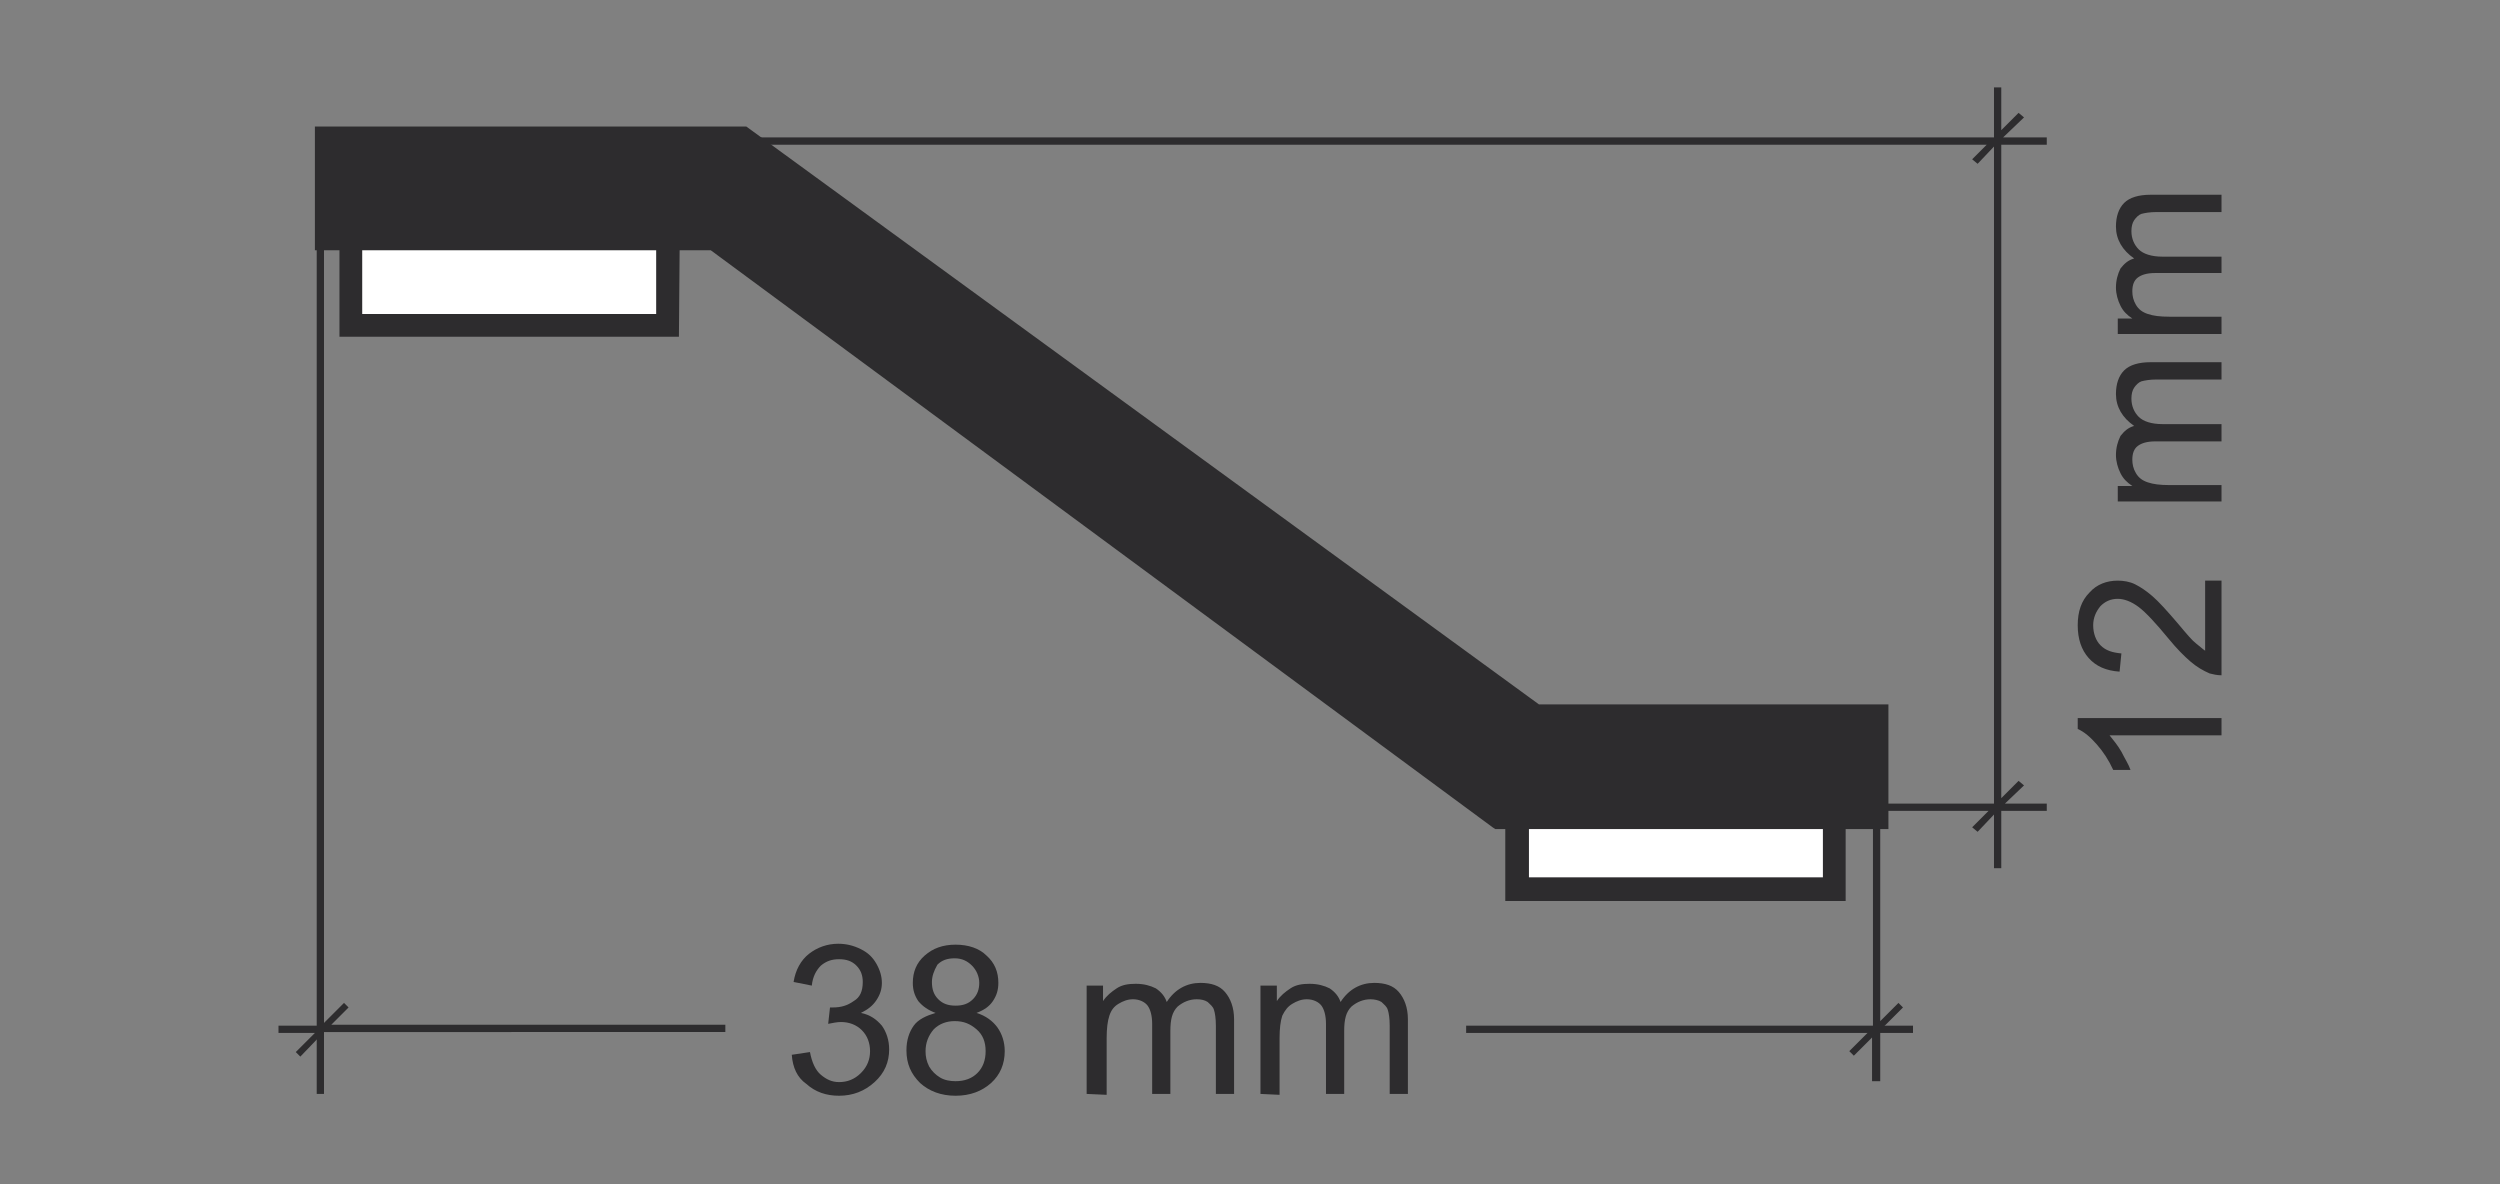 <?xml version="1.0" encoding="utf-8"?>
<!-- Generator: Adobe Illustrator 26.2.1, SVG Export Plug-In . SVG Version: 6.00 Build 0)  -->
<svg version="1.1" id="Capa_1" xmlns="http://www.w3.org/2000/svg" xmlns:xlink="http://www.w3.org/1999/xlink" x="0px" y="0px"
	 viewBox="0 0 274.7 130.1" style="enable-background:new 0 0 274.7 130.1;" xml:space="preserve">
<rect x="0" y="0" width="274.7" height="130.1" fill="#808080" stroke="none"/>
<style type="text/css">
	.st0{clip-path:url(#SVGID_00000113314076405234648390000003946681529820445876_);fill:#2D2C2E;}
	.st1{clip-path:url(#SVGID_00000138544540196905766120000003835843370074556351_);fill:#2D2C2E;}
	.st2{clip-path:url(#SVGID_00000154408480460307810400000014337070212573954184_);fill:#2D2C2E;}
	.st3{clip-path:url(#SVGID_00000061437962110821950990000016318045362362869941_);fill:#2D2C2E;}
	.st4{clip-path:url(#SVGID_00000045600401245608182840000013399297535489538748_);fill:#2D2C2E;}
	.st5{clip-path:url(#SVGID_00000000935403332725082480000004400713177199409319_);fill:#2D2C2E;}
	.st6{clip-path:url(#SVGID_00000063625246769579437690000008339248813333963419_);fill:#2D2C2E;}
	.st7{clip-path:url(#SVGID_00000118393182598236576720000008441599084109368201_);fill:#2D2C2E;}
	.st8{clip-path:url(#SVGID_00000114035064364293270190000017996392781683904671_);fill:#2D2C2E;}
	.st9{fill:#FFFFFF;}
	.st10{fill:#2D2C2E;}
</style>
<g>
	<g>
		<g>
			<defs>
				<rect id="SVGID_1_" x="30.6" y="9.6" width="213.5" height="110.9"/>
			</defs>
			<clipPath id="SVGID_00000034781246152353081190000013530625051365453190_">
				<use xlink:href="#SVGID_1_"  style="overflow:visible;"/>
			</clipPath>
			<path style="clip-path:url(#SVGID_00000034781246152353081190000013530625051365453190_);fill:#2D2C2E;" d="M244.1,78.9v1.9
				h-12.3c0.4,0.5,0.9,1.1,1.3,1.8c0.4,0.8,0.8,1.4,1,2h-1.9c-0.5-1.1-1.1-2-1.8-2.8s-1.4-1.4-2.1-1.7v-1.2
				C228.3,78.9,244.1,78.9,244.1,78.9z"/>
		</g>
		<g>
			<defs>
				<rect id="SVGID_00000059288126132473087790000015743886452016164000_" x="30.6" y="9.6" width="213.5" height="110.9"/>
			</defs>
			<clipPath id="SVGID_00000177466987080714524640000016127818999870411434_">
				<use xlink:href="#SVGID_00000059288126132473087790000015743886452016164000_"  style="overflow:visible;"/>
			</clipPath>
			<path style="clip-path:url(#SVGID_00000177466987080714524640000016127818999870411434_);fill:#2D2C2E;" d="M242.3,63.8h1.8v10.4
				c-0.5,0-0.9-0.1-1.3-0.2c-0.7-0.3-1.4-0.7-2.1-1.3c-0.7-0.6-1.5-1.4-2.4-2.5c-1.4-1.7-2.5-2.9-3.3-3.5s-1.6-0.9-2.3-0.9
				c-0.8,0-1.4,0.3-1.9,0.8c-0.5,0.6-0.8,1.3-0.8,2.1c0,0.9,0.3,1.7,0.8,2.2c0.6,0.6,1.3,0.8,2.3,0.9l-0.2,2
				c-1.5-0.1-2.6-0.6-3.4-1.5c-0.8-0.9-1.2-2.1-1.2-3.6s0.4-2.7,1.3-3.6c0.8-0.9,1.9-1.3,3.1-1.3c0.6,0,1.3,0.1,1.9,0.4
				c0.6,0.3,1.2,0.7,1.9,1.3c0.7,0.6,1.6,1.6,2.8,3c1,1.2,1.6,1.9,2,2.2c0.4,0.3,0.7,0.6,1,0.8L242.3,63.8L242.3,63.8z"/>
		</g>
		<g>
			<defs>
				<rect id="SVGID_00000152958728215592191220000006301099442984817285_" x="30.6" y="9.6" width="213.5" height="110.9"/>
			</defs>
			<clipPath id="SVGID_00000018215927851536754380000018288863697692518534_">
				<use xlink:href="#SVGID_00000152958728215592191220000006301099442984817285_"  style="overflow:visible;"/>
			</clipPath>
			<path style="clip-path:url(#SVGID_00000018215927851536754380000018288863697692518534_);fill:#2D2C2E;" d="M244.1,55.1h-11.4
				v-1.7h1.6c-0.6-0.4-1-0.8-1.3-1.4c-0.3-0.6-0.5-1.3-0.5-2c0-0.8,0.2-1.5,0.5-2.1c0.4-0.5,0.8-0.9,1.5-1.1c-1.3-0.9-2-2.1-2-3.5
				c0-1.1,0.3-2,0.9-2.6c0.6-0.6,1.6-0.9,2.9-0.9h7.8v1.9H237c-0.8,0-1.3,0.1-1.7,0.2c-0.3,0.1-0.6,0.4-0.8,0.7s-0.3,0.7-0.3,1.2
				c0,0.8,0.3,1.5,0.8,2s1.4,0.8,2.6,0.8h6.6v1.9h-7.4c-0.9,0-1.5,0.2-1.9,0.5s-0.6,0.8-0.6,1.5c0,0.5,0.1,1,0.4,1.5
				c0.3,0.5,0.7,0.8,1.3,1s1.3,0.3,2.4,0.3h5.9v1.8H244.1z"/>
		</g>
		<g>
			<defs>
				<rect id="SVGID_00000118379741565170216010000002671894746409962417_" x="30.6" y="9.6" width="213.5" height="110.9"/>
			</defs>
			<clipPath id="SVGID_00000170993002496290269070000010199275114497567642_">
				<use xlink:href="#SVGID_00000118379741565170216010000002671894746409962417_"  style="overflow:visible;"/>
			</clipPath>
			<path style="clip-path:url(#SVGID_00000170993002496290269070000010199275114497567642_);fill:#2D2C2E;" d="M244.1,36.7h-11.4V35
				h1.6c-0.6-0.4-1-0.8-1.3-1.4c-0.3-0.6-0.5-1.3-0.5-2c0-0.8,0.2-1.5,0.5-2.1c0.4-0.5,0.8-0.9,1.5-1.1c-1.3-0.9-2-2.1-2-3.5
				c0-1.1,0.3-2,0.9-2.6c0.6-0.6,1.6-0.9,2.9-0.9h7.8v1.9H237c-0.8,0-1.3,0.1-1.7,0.2c-0.3,0.1-0.6,0.4-0.8,0.7
				c-0.2,0.3-0.3,0.7-0.3,1.2c0,0.8,0.3,1.5,0.8,2s1.4,0.8,2.6,0.8h6.6V30h-7.4c-0.9,0-1.5,0.2-1.9,0.5s-0.6,0.8-0.6,1.5
				c0,0.5,0.1,1,0.4,1.5c0.3,0.5,0.7,0.8,1.3,1s1.3,0.3,2.4,0.3h5.9v1.9H244.1z"/>
		</g>
		<g>
			<defs>
				<rect id="SVGID_00000106855802357575251370000010733758222399111843_" x="30.6" y="9.6" width="213.5" height="110.9"/>
			</defs>
			<clipPath id="SVGID_00000176029488602041616360000017771879207340435107_">
				<use xlink:href="#SVGID_00000106855802357575251370000010733758222399111843_"  style="overflow:visible;"/>
			</clipPath>
			<polygon style="clip-path:url(#SVGID_00000176029488602041616360000017771879207340435107_);fill:#2D2C2E;" points="219.9,95.4 
				219.1,95.4 219.1,89.5 217.3,91.4 216.7,90.9 218.5,89.1 202.2,89.1 202.2,88.3 219.1,88.3 219.1,16.1 217.3,18 216.7,17.5 
				218.3,15.9 60.8,15.9 60.8,15.1 219.1,15.1 219.1,9.6 219.9,9.6 219.9,14.3 221.8,12.4 222.4,12.9 220.1,15.1 224.9,15.1 
				224.9,15.9 219.9,15.9 219.9,87.7 221.8,85.8 222.4,86.3 220.3,88.3 224.9,88.3 224.9,89.1 219.9,89.1 			"/>
		</g>
		<g>
			<defs>
				<rect id="SVGID_00000000184260866460202360000015114287977853879477_" x="30.6" y="9.6" width="213.5" height="110.9"/>
			</defs>
			<clipPath id="SVGID_00000090978678886228680880000013352244975916204218_">
				<use xlink:href="#SVGID_00000000184260866460202360000015114287977853879477_"  style="overflow:visible;"/>
			</clipPath>
			
				<rect x="34.8" y="25" style="clip-path:url(#SVGID_00000090978678886228680880000013352244975916204218_);fill:#2D2C2E;" width="0.8" height="95.2"/>
		</g>
		<g>
			<defs>
				<rect id="SVGID_00000043440336238441898000000016080433158005891995_" x="30.6" y="9.6" width="213.5" height="110.9"/>
			</defs>
			<clipPath id="SVGID_00000044866662626934397950000007216102814262287004_">
				<use xlink:href="#SVGID_00000043440336238441898000000016080433158005891995_"  style="overflow:visible;"/>
			</clipPath>
			<path style="clip-path:url(#SVGID_00000044866662626934397950000007216102814262287004_);fill:#2D2C2E;" d="M206.5,118.8h-0.8
				V114l-2,2l-0.5-0.5l2.6-2.6V86.7h0.8v25.5l2-2l0.5,0.5l-2.5,2.5v5.6H206.5z M33,116.1l-0.5-0.5l2.1-2.1h-4v-0.8h4.7l2.5-2.5
				l0.5,0.5l-1.9,1.9h43.3v0.8H35.6L33,116.1z"/>
		</g>
	</g>
	<g>
		<g>
			<defs>
				<rect id="SVGID_00000093857034112855279550000001625125173332766094_" x="30.6" y="9.6" width="213.5" height="110.9"/>
			</defs>
			<clipPath id="SVGID_00000034080728708578108560000000135219956351575707_">
				<use xlink:href="#SVGID_00000093857034112855279550000001625125173332766094_"  style="overflow:visible;"/>
			</clipPath>
		</g>
		<g>
			<defs>
				<rect id="SVGID_00000001663779016023850110000011684467500649022850_" x="30.6" y="9.6" width="213.5" height="110.9"/>
			</defs>
			<clipPath id="SVGID_00000058560145490556628710000008682157465531947137_">
				<use xlink:href="#SVGID_00000001663779016023850110000011684467500649022850_"  style="overflow:visible;"/>
			</clipPath>
			<path style="clip-path:url(#SVGID_00000058560145490556628710000008682157465531947137_);fill:#2D2C2E;" d="M119.4,120.2v-11.9
				h1.8v1.7c0.4-0.6,0.9-1,1.5-1.4s1.3-0.5,2.1-0.5c0.9,0,1.6,0.2,2.2,0.5c0.6,0.4,1,0.9,1.2,1.5c0.9-1.4,2.2-2.1,3.7-2.1
				c1.2,0,2.1,0.3,2.7,1c0.6,0.7,1,1.7,1,3v8.2h-2v-7.5c0-0.8-0.1-1.4-0.2-1.7c-0.1-0.4-0.4-0.6-0.7-0.9c-0.3-0.2-0.7-0.3-1.2-0.3
				c-0.8,0-1.5,0.3-2.1,0.8c-0.6,0.6-0.8,1.4-0.8,2.7v6.9h-2v-7.7c0-0.9-0.2-1.6-0.5-2s-0.9-0.7-1.6-0.7c-0.6,0-1.1,0.2-1.6,0.5
				s-0.8,0.7-1,1.3c-0.2,0.6-0.3,1.4-0.3,2.5v6.2L119.4,120.2L119.4,120.2z"/>
		</g>
		<g>
			<defs>
				<rect id="SVGID_00000149381975259725020510000006243444823734732709_" x="30.6" y="9.6" width="213.5" height="110.9"/>
			</defs>
			<clipPath id="SVGID_00000029022881327773812930000008126621451114982045_">
				<use xlink:href="#SVGID_00000149381975259725020510000006243444823734732709_"  style="overflow:visible;"/>
			</clipPath>
			<path style="clip-path:url(#SVGID_00000029022881327773812930000008126621451114982045_);fill:#2D2C2E;" d="M138.5,120.2v-11.9
				h1.8v1.7c0.4-0.6,0.9-1,1.5-1.4s1.3-0.5,2.1-0.5c0.9,0,1.6,0.2,2.2,0.5c0.6,0.4,1,0.9,1.2,1.5c0.9-1.4,2.2-2.1,3.7-2.1
				c1.2,0,2.1,0.3,2.7,1c0.6,0.7,1,1.7,1,3v8.2h-2v-7.5c0-0.8-0.1-1.4-0.2-1.7c-0.1-0.4-0.4-0.6-0.7-0.9c-0.3-0.2-0.8-0.3-1.2-0.3
				c-0.8,0-1.5,0.3-2.1,0.8c-0.6,0.6-0.8,1.4-0.8,2.7v6.9h-2v-7.7c0-0.9-0.2-1.6-0.5-2s-0.9-0.7-1.6-0.7c-0.6,0-1.1,0.2-1.6,0.5
				s-0.8,0.7-1.1,1.3c-0.2,0.6-0.3,1.4-0.3,2.5v6.2L138.5,120.2L138.5,120.2z"/>
		</g>
	</g>
	<path class="st9" d="M38.6,25.7h34.8v10H38.6V25.7z M166.7,87.7h34.8v10h-34.8V87.7z"/>
	<path class="st10" d="M202.8,99h-37.4V86.4h37.4L202.8,99L202.8,99z M168,96.4h32.3V89H168V96.4z M74.6,37H37.3V24.5h37.4L74.6,37
		L74.6,37z M39.8,34.5h32.3V27H39.8V34.5z"/>
	<rect x="161.1" y="112.7" class="st10" width="49.1" height="0.8"/>
	<polygon class="st10" points="168.6,78.7 81.5,15.2 60.6,15.2 35.8,15.2 35.8,26.3 78.5,26.3 164.8,89.8 206.2,89.8 206.2,78.7 	
		"/>
	<path class="st10" d="M207.5,91.1h-43.2l-0.3-0.2L78.1,27.5H34.6V13.9H82l87.1,63.5h38.4V91.1z M165.2,88.5H205V80h-36.7L81.1,16.5
		h-44V25H79l0.3,0.2L165.2,88.5z"/>
</g>
<g>
	<path class="st10" d="M87,115.9l2-0.3c0.2,1.1,0.6,2,1.2,2.5c0.6,0.5,1.2,0.8,2,0.8c0.9,0,1.7-0.3,2.4-1c0.7-0.7,1-1.5,1-2.4
		c0-0.9-0.3-1.7-0.9-2.3c-0.6-0.6-1.4-0.9-2.3-0.9c-0.4,0-0.9,0.1-1.4,0.2l0.2-1.8c0.1,0,0.2,0,0.3,0c0.9,0,1.6-0.2,2.3-0.7
		c0.7-0.4,1-1.1,1-2.1c0-0.7-0.2-1.3-0.7-1.8c-0.5-0.5-1.1-0.7-1.9-0.7c-0.8,0-1.4,0.2-2,0.7c-0.5,0.5-0.9,1.2-1,2.2l-2-0.4
		c0.2-1.3,0.8-2.4,1.7-3.1c0.9-0.7,2-1.1,3.2-1.1c0.9,0,1.7,0.2,2.5,0.6c0.8,0.4,1.3,0.9,1.7,1.6c0.4,0.7,0.6,1.4,0.6,2.1
		c0,0.7-0.2,1.3-0.6,1.9c-0.4,0.6-0.9,1-1.7,1.4c1,0.2,1.7,0.7,2.3,1.4c0.5,0.7,0.8,1.6,0.8,2.6c0,1.4-0.5,2.6-1.6,3.6
		s-2.4,1.5-3.9,1.5c-1.4,0-2.6-0.4-3.6-1.3C87.6,118.4,87.1,117.3,87,115.9z"/>
	<path class="st10" d="M102.8,111.3c-0.8-0.3-1.4-0.7-1.9-1.3c-0.4-0.6-0.6-1.2-0.6-2c0-1.2,0.4-2.2,1.3-3c0.9-0.8,2-1.2,3.4-1.2
		c1.4,0,2.6,0.4,3.4,1.2c0.9,0.8,1.3,1.8,1.3,3c0,0.8-0.2,1.4-0.6,2s-1,1-1.8,1.3c1,0.3,1.8,0.9,2.3,1.6c0.5,0.7,0.8,1.6,0.8,2.6
		c0,1.4-0.5,2.6-1.5,3.5s-2.3,1.4-3.9,1.4s-2.9-0.5-3.9-1.4c-1-1-1.5-2.1-1.5-3.6c0-1.1,0.3-2,0.8-2.7S101.8,111.6,102.8,111.3z
		 M101.7,115.5c0,0.6,0.1,1.1,0.4,1.7c0.3,0.5,0.7,0.9,1.2,1.2c0.5,0.3,1.1,0.4,1.7,0.4c1,0,1.8-0.3,2.4-0.9
		c0.6-0.6,0.9-1.4,0.9-2.4c0-1-0.3-1.8-1-2.4s-1.4-0.9-2.4-0.9c-0.9,0-1.7,0.3-2.3,0.9C102,113.8,101.7,114.6,101.7,115.5z
		 M102.4,107.9c0,0.8,0.2,1.4,0.7,1.9c0.5,0.5,1.1,0.7,1.9,0.7c0.8,0,1.4-0.2,1.9-0.7c0.5-0.5,0.7-1.1,0.7-1.8
		c0-0.7-0.3-1.4-0.8-1.9c-0.5-0.5-1.1-0.8-1.9-0.8c-0.8,0-1.4,0.2-1.9,0.7C102.6,106.7,102.4,107.3,102.4,107.9z"/>
</g>
</svg>
